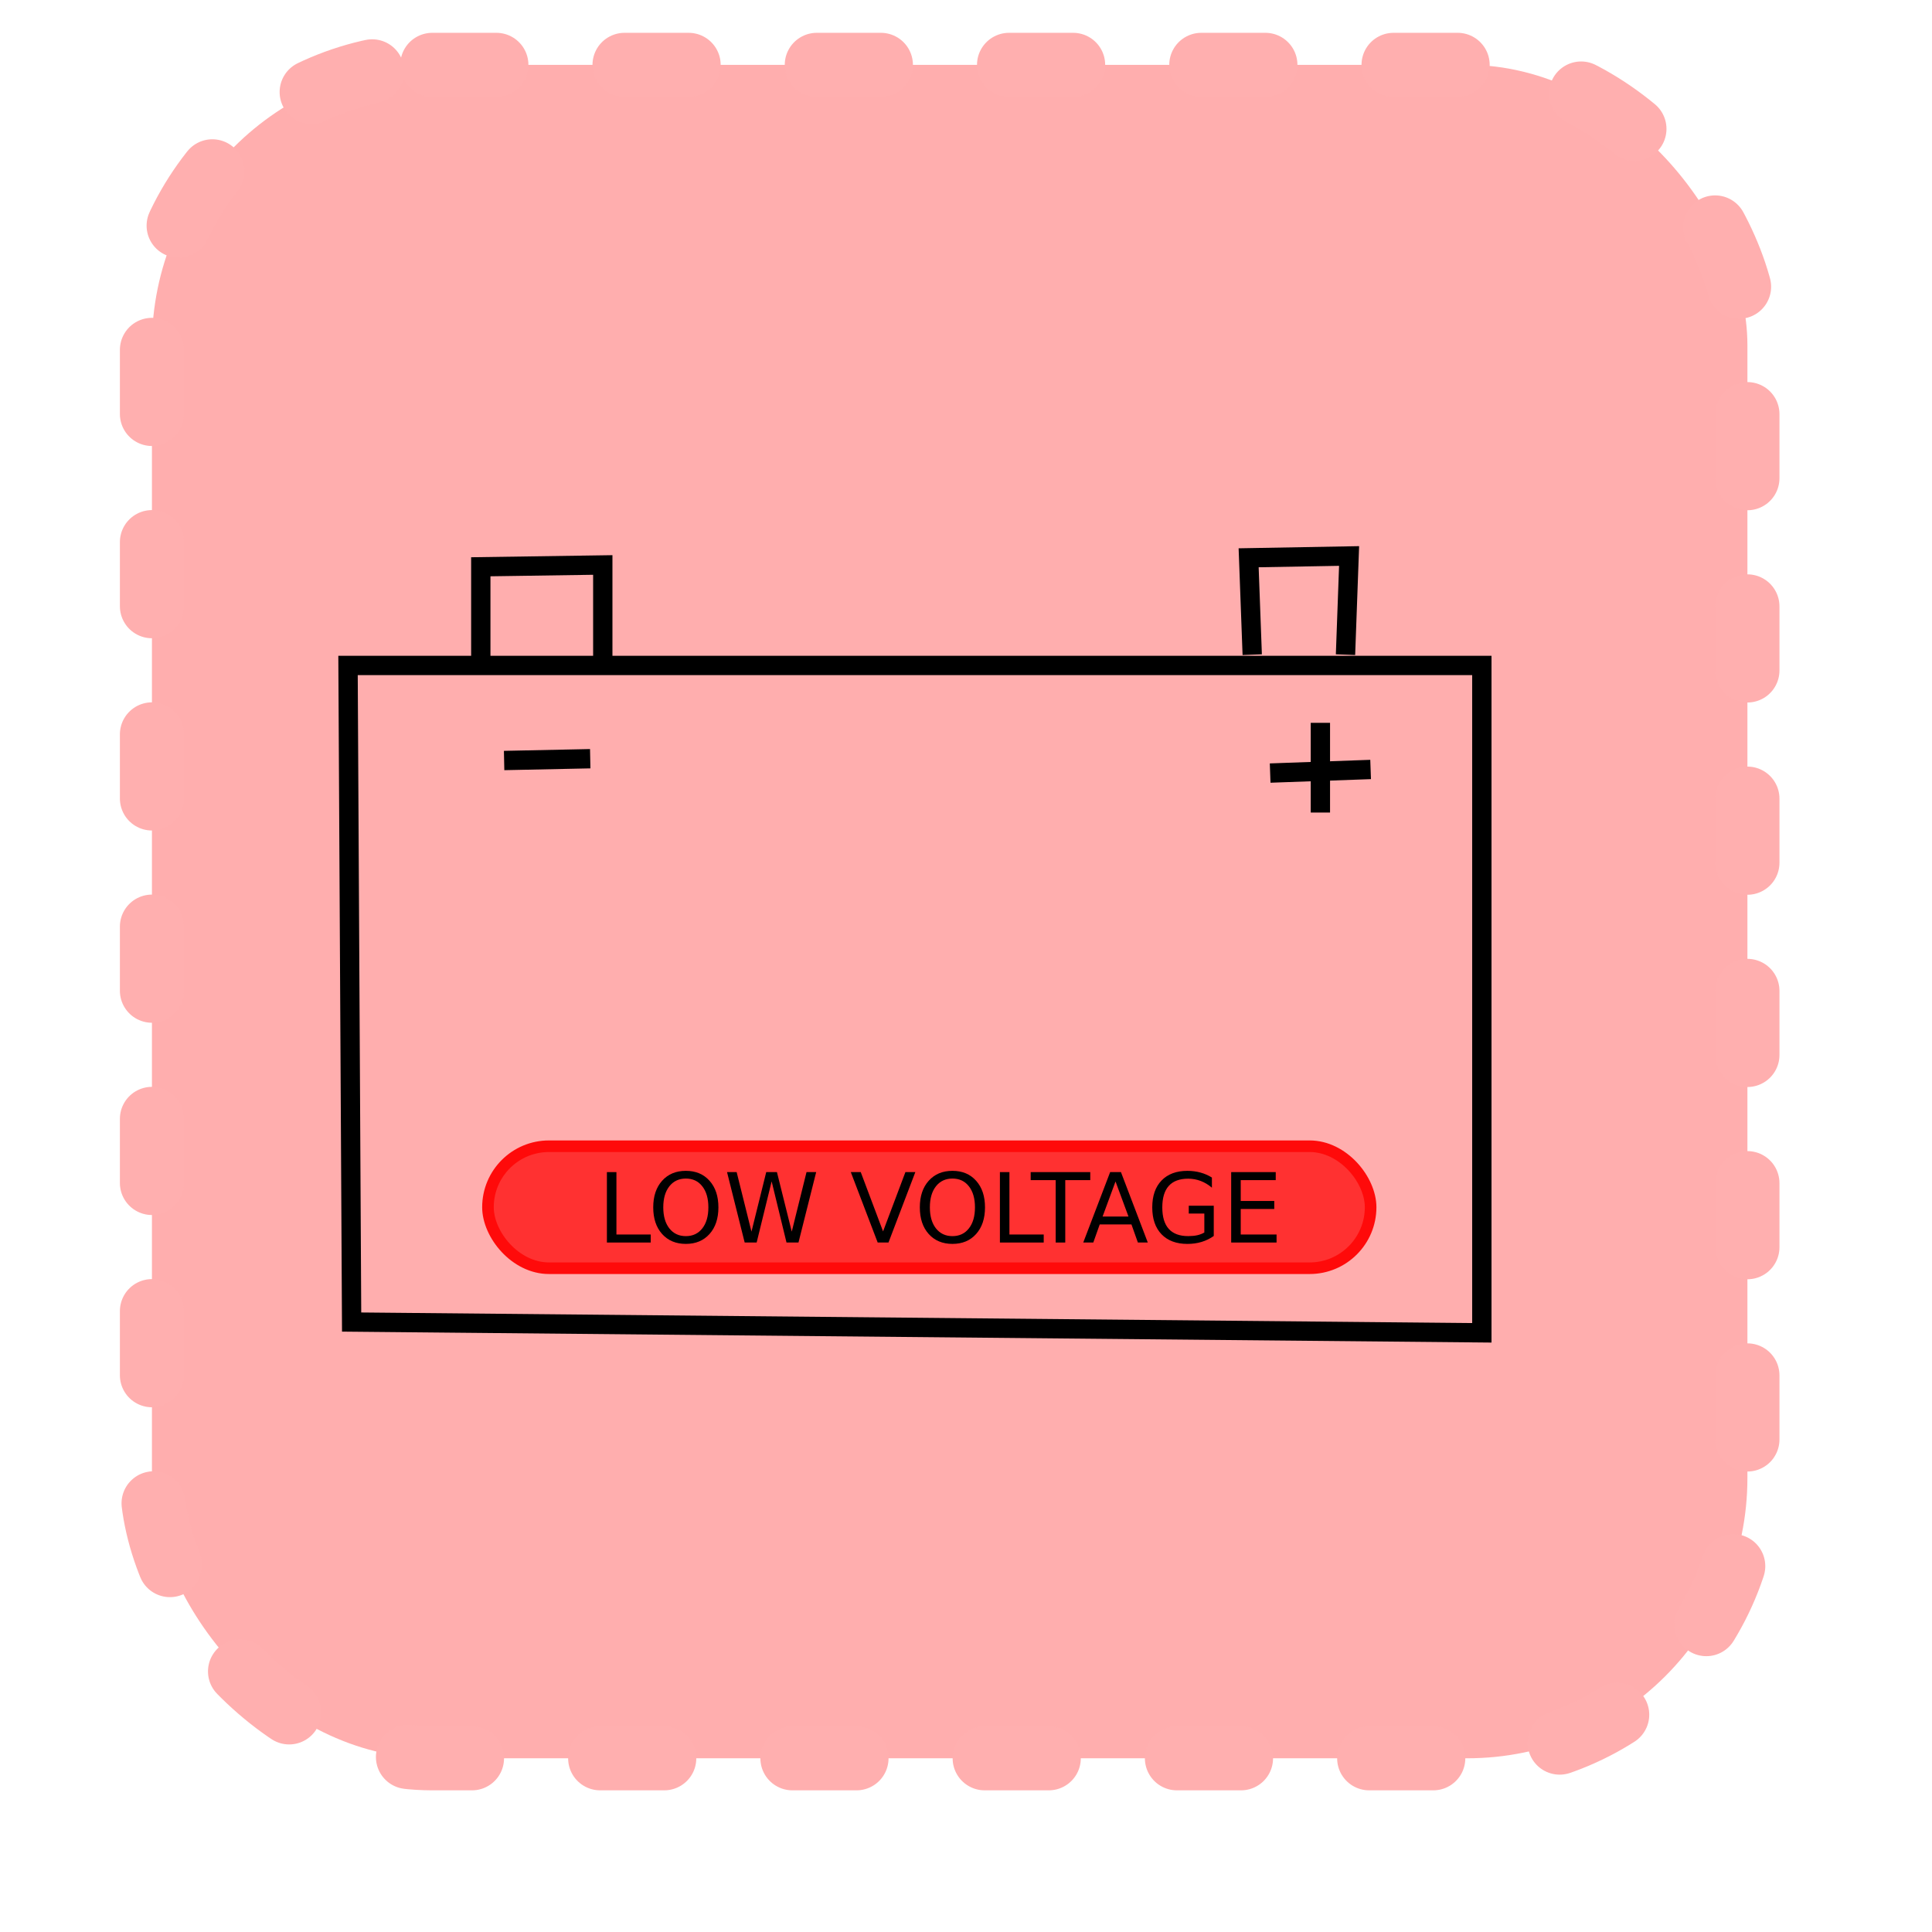 <?xml version="1.0" encoding="UTF-8" standalone="no"?>
<!-- Created with Inkscape (http://www.inkscape.org/) -->

<svg
   xmlns:dc="http://purl.org/dc/elements/1.1/"
   xmlns:cc="http://creativecommons.org/ns#"
   xmlns:rdf="http://www.w3.org/1999/02/22-rdf-syntax-ns#"
   xmlns:svg="http://www.w3.org/2000/svg"
   xmlns="http://www.w3.org/2000/svg"
   xmlns:sodipodi="http://sodipodi.sourceforge.net/DTD/sodipodi-0.dtd"
   xmlns:inkscape="http://www.inkscape.org/namespaces/inkscape"
   width="100"
   height="100"
   viewBox="0 0 100 100"
   id="svg2"
   version="1.1"
   inkscape:version="0.91 r13725"
   sodipodi:docname="BATTERY.svg">
  <defs
     id="defs4" />
  <sodipodi:namedview
     id="base"
     pagecolor="#ffffff"
     bordercolor="#666666"
     borderopacity="1.0"
     inkscape:pageopacity="0.0"
     inkscape:pageshadow="2"
     inkscape:zoom="10.769166"
     inkscape:cx="40.605845"
     inkscape:cy="54.257059"
     inkscape:document-units="px"
     inkscape:current-layer="layer1"
     showgrid="false"
     units="px"
     inkscape:window-width="1280"
     inkscape:window-height="657"
     inkscape:window-x="-9"
     inkscape:window-y="-9"
     inkscape:window-maximized="1"
     showguides="false" />
  <g
     inkscape:label="Layer 1"
     inkscape:groupmode="layer"
     id="layer1"
     transform="translate(0,-952.362)">
    <flowRoot
       xml:space="preserve"
       id="flowRoot4159"
       style="fill:black;stroke:none;stroke-opacity:1;stroke-width:1px;stroke-linejoin:miter;stroke-linecap:butt;fill-opacity:1;font-family:sans-serif;font-style:normal;font-weight:normal;font-size:7.5px;line-height:125%;letter-spacing:0px;word-spacing:0px;"><flowRegion
         id="flowRegion4161"><rect
           id="rect4163"
           width="108.169"
           height="74.085"
           x="26.479"
           y="22.254"
           style="font-size:7.5px;" /></flowRegion><flowPara
         id="flowPara4165" /></flowRoot>    <flowRoot
       xml:space="preserve"
       id="flowRoot4202"
       style="fill:black;stroke:none;stroke-opacity:1;stroke-width:1px;stroke-linejoin:miter;stroke-linecap:butt;fill-opacity:1;font-family:sans-serif;font-style:normal;font-weight:normal;font-size:10px;line-height:125%;letter-spacing:0px;word-spacing:0px"><flowRegion
         id="flowRegion4204"><rect
           id="rect4206"
           width="49.577"
           height="43.099"
           x="3.944"
           y="27.042" /></flowRegion><flowPara
         id="flowPara4208" /></flowRoot>    <rect
       style="fill:#ffaeae;fill-opacity:1;stroke:#ffafaf;stroke-width:3.317;stroke-linecap:round;stroke-miterlimit:4;stroke-dasharray:3.317, 6.634;stroke-dashoffset:0;stroke-opacity:1"
       id="rect4242"
       width="82.582"
       height="87.652"
       x="7.864"
       y="955.719"
       ry="14.511" />
    <path
       style="fill:none;fill-rule:evenodd;stroke:#000000;stroke-width:1px;stroke-linecap:butt;stroke-linejoin:miter;stroke-opacity:1"
       d="m 18.014,986.805 58.686,0 0,34.543 -58.5,-0.557 z"
       id="path9661"
       inkscape:connector-curvature="0"
       sodipodi:nodetypes="ccccc" />
    <path
       style="fill:none;fill-rule:evenodd;stroke:#000000;stroke-width:1px;stroke-linecap:butt;stroke-linejoin:miter;stroke-opacity:1"
       d="m 24.886,986.619 0,-4.921 6.314,-0.093 0,5.386"
       id="path9663"
       inkscape:connector-curvature="0"
       sodipodi:nodetypes="cccc" />
    <path
       style="fill:none;fill-rule:evenodd;stroke:#000000;stroke-width:1px;stroke-linecap:butt;stroke-linejoin:miter;stroke-opacity:1"
       d="m 64.815,986.247 -0.186,-5.014 5.2,-0.093 -0.186,5.107"
       id="path9665"
       inkscape:connector-curvature="0"
       sodipodi:nodetypes="cccc" />
    <path
       style="fill:none;fill-rule:evenodd;stroke:#000000;stroke-width:1px;stroke-linecap:butt;stroke-linejoin:miter;stroke-opacity:1"
       d="m 65.743,992.376 5.2,-0.186"
       id="path9667"
       inkscape:connector-curvature="0" />
    <path
       style="fill:none;fill-rule:evenodd;stroke:#000000;stroke-width:1px;stroke-linecap:butt;stroke-linejoin:miter;stroke-opacity:1"
       d="m 68.343,989.776 0,4.643"
       id="path9669"
       inkscape:connector-curvature="0" />
    <path
       style="fill:none;fill-rule:evenodd;stroke:#000000;stroke-width:1px;stroke-linecap:butt;stroke-linejoin:miter;stroke-opacity:1"
       d="m 26.093,991.726 4.457,-0.093"
       id="path9671"
       inkscape:connector-curvature="0"
       sodipodi:nodetypes="cc" />
    <rect
       style="fill:#ff3131;fill-opacity:1;stroke:#ff0a0a;stroke-width:0.6;stroke-linecap:square;stroke-linejoin:round;stroke-miterlimit:4;stroke-dasharray:none;stroke-dashoffset:0;stroke-opacity:1"
       id="rect9673"
       width="45.686"
       height="6.314"
       x="25.257"
       y="1011.691"
       ry="3.157" />
    <g
       transform="translate(-4.736,957.562)"
       style="font-style:normal;font-weight:normal;font-size:10px;line-height:125%;font-family:sans-serif;letter-spacing:0px;word-spacing:0px;fill:#000000;fill-opacity:1;stroke:none;stroke-width:1px;stroke-linecap:butt;stroke-linejoin:miter;stroke-opacity:1"
       id="flowRoot9675">
      <path
         d="m 36.149,55.468 0.493,0 0,3.23 1.775,0 0,0.415 -2.268,0 0,-3.645 z"
         style="font-size:5px"
         id="path9684" />
      <path
         d="m 40.236,55.802 q -0.537,0 -0.854,0.4 -0.315,0.4 -0.315,1.091 0,0.688 0.315,1.089 0.317,0.4 0.854,0.4 0.537,0 0.85,-0.4 0.315,-0.4 0.315,-1.089 0,-0.691 -0.315,-1.091 -0.312,-0.4 -0.85,-0.4 z m 0,-0.4 q 0.767,0 1.226,0.515 0.459,0.513 0.459,1.377 0,0.862 -0.459,1.377 -0.459,0.513 -1.226,0.513 -0.769,0 -1.23,-0.513 -0.459,-0.513 -0.459,-1.377 0,-0.864 0.459,-1.377 0.461,-0.515 1.23,-0.515 z"
         style="font-size:5px"
         id="path9686" />
      <path
         d="m 42.367,55.468 0.498,0 0.767,3.081 0.764,-3.081 0.554,0 0.767,3.081 0.764,-3.081 0.5,0 -0.916,3.645 -0.62,0 -0.769,-3.164 -0.776,3.164 -0.62,0 -0.913,-3.645 z"
         style="font-size:5px"
         id="path9688" />
      <path
         d="m 50.165,59.113 -1.392,-3.645 0.515,0 1.155,3.069 1.157,-3.069 0.513,0 -1.389,3.645 -0.559,0 z"
         style="font-size:5px"
         id="path9690" />
      <path
         d="m 54.035,55.802 q -0.537,0 -0.854,0.4 -0.315,0.4 -0.315,1.091 0,0.688 0.315,1.089 0.317,0.4 0.854,0.4 0.537,0 0.85,-0.4 0.315,-0.4 0.315,-1.089 0,-0.691 -0.315,-1.091 -0.312,-0.4 -0.85,-0.4 z m 0,-0.4 q 0.767,0 1.226,0.515 0.459,0.513 0.459,1.377 0,0.862 -0.459,1.377 -0.459,0.513 -1.226,0.513 -0.769,0 -1.23,-0.513 -0.459,-0.513 -0.459,-1.377 0,-0.864 0.459,-1.377 0.461,-0.515 1.23,-0.515 z"
         style="font-size:5px"
         id="path9692" />
      <path
         d="m 56.491,55.468 0.493,0 0,3.23 1.775,0 0,0.415 -2.268,0 0,-3.645 z"
         style="font-size:5px"
         id="path9694" />
      <path
         d="m 58.085,55.468 3.083,0 0,0.415 -1.294,0 0,3.23 -0.496,0 0,-3.23 -1.294,0 0,-0.415 z"
         style="font-size:5px"
         id="path9696" />
      <path
         d="m 62.475,55.953 -0.669,1.814 1.34,0 -0.671,-1.814 z m -0.278,-0.486 0.559,0 1.389,3.645 -0.513,0 -0.332,-0.935 -1.643,0 -0.332,0.935 -0.52,0 1.392,-3.645 z"
         style="font-size:5px"
         id="path9698" />
      <path
         d="m 67.072,58.593 0,-0.979 -0.806,0 0,-0.405 1.294,0 0,1.565 q -0.286,0.203 -0.63,0.308 -0.344,0.103 -0.735,0.103 -0.854,0 -1.338,-0.498 -0.481,-0.5 -0.481,-1.392 0,-0.894 0.481,-1.392 0.483,-0.5 1.338,-0.5 0.356,0 0.676,0.088 0.322,0.088 0.593,0.259 l 0,0.525 q -0.273,-0.232 -0.581,-0.349 -0.308,-0.117 -0.647,-0.117 -0.669,0 -1.006,0.374 -0.334,0.374 -0.334,1.113 0,0.737 0.334,1.111 0.337,0.374 1.006,0.374 0.261,0 0.466,-0.044 0.205,-0.046 0.369,-0.142 z"
         style="font-size:5px"
         id="path9700" />
      <path
         d="m 68.463,55.468 2.305,0 0,0.415 -1.812,0 0,1.079 1.736,0 0,0.415 -1.736,0 0,1.321 1.855,0 0,0.415 -2.349,0 0,-3.645 z"
         style="font-size:5px"
         id="path9702" />
    </g>
  </g>
</svg>
